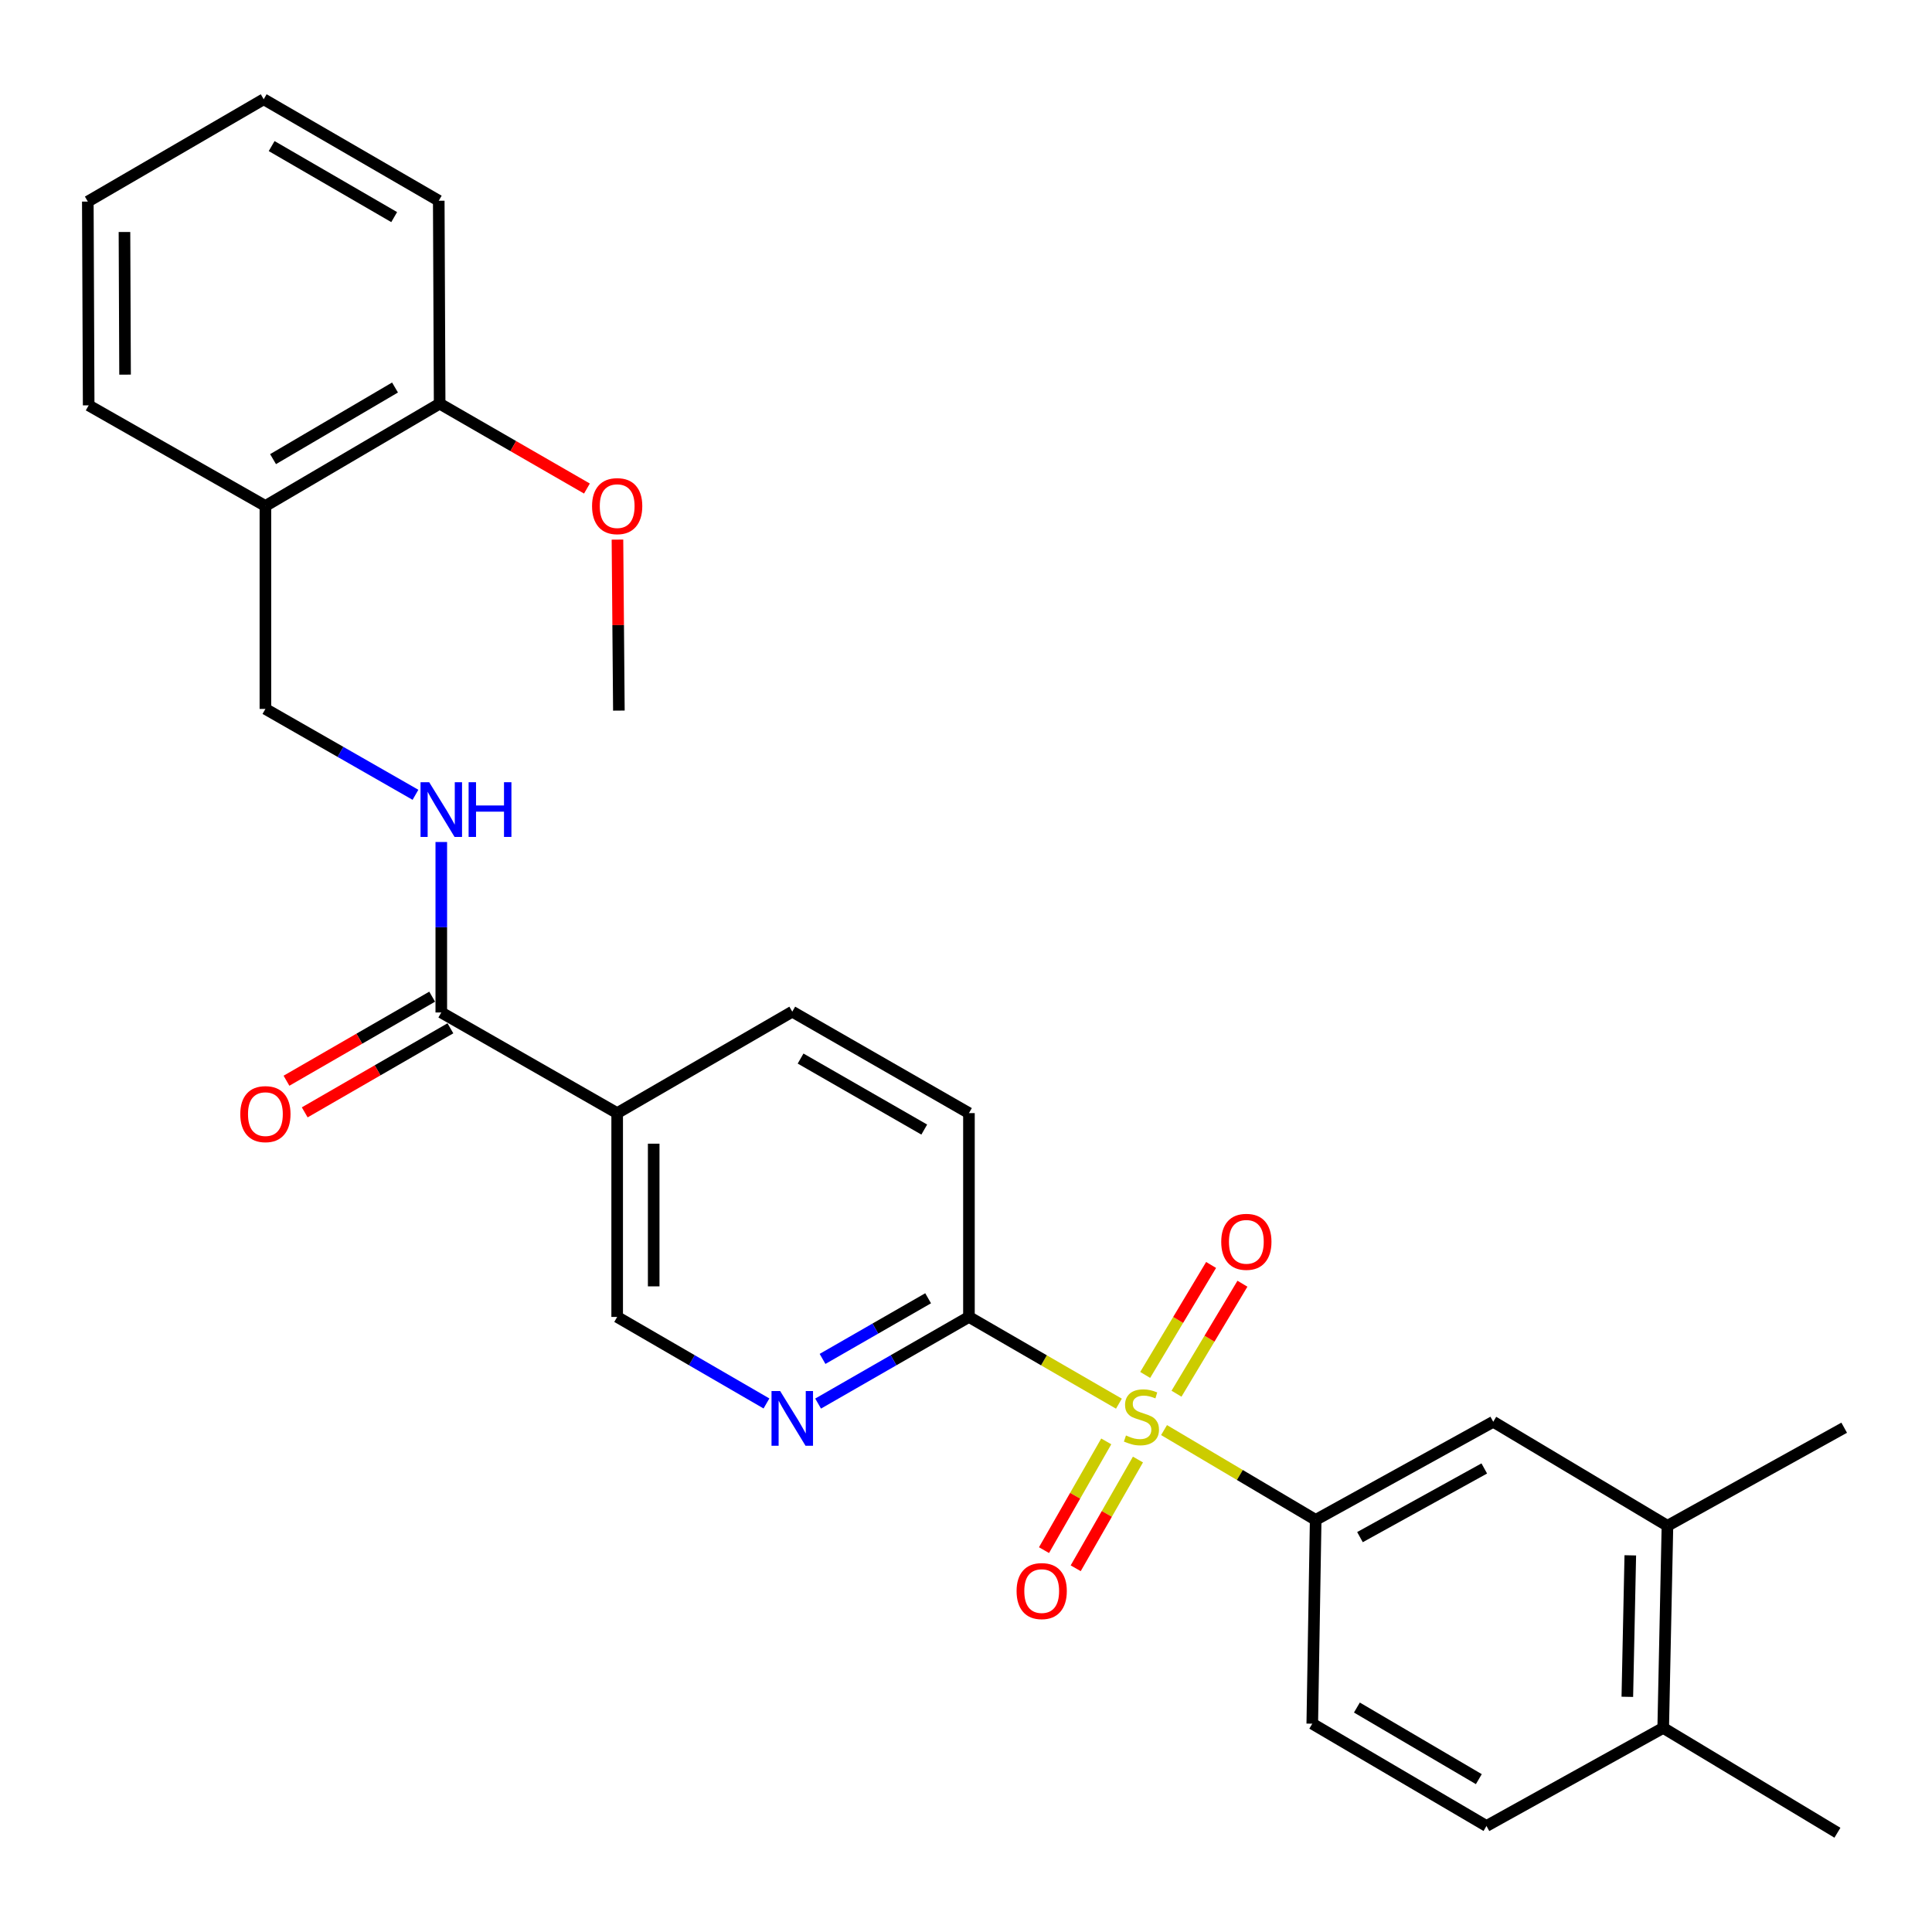 <?xml version='1.0' encoding='iso-8859-1'?>
<svg version='1.1' baseProfile='full'
              xmlns='http://www.w3.org/2000/svg'
                      xmlns:rdkit='http://www.rdkit.org/xml'
                      xmlns:xlink='http://www.w3.org/1999/xlink'
                  xml:space='preserve'
width='1000px' height='1000px' viewBox='0 0 1000 1000'>
<!-- END OF HEADER -->
<rect style='opacity:1.0;fill:#FFFFFF;stroke:none' width='1000' height='1000' x='0' y='0'> </rect>
<path class='bond-0' d='M 579.148,726.537 L 540.335,704.09' style='fill:none;fill-rule:evenodd;stroke:#CCCC00;stroke-width:6px;stroke-linecap:butt;stroke-linejoin:miter;stroke-opacity:1' />
<path class='bond-0' d='M 540.335,704.09 L 501.523,681.644' style='fill:none;fill-rule:evenodd;stroke:#000000;stroke-width:6px;stroke-linecap:butt;stroke-linejoin:miter;stroke-opacity:1' />
<path class='bond-1' d='M 602.507,740.209 L 641.75,763.449' style='fill:none;fill-rule:evenodd;stroke:#CCCC00;stroke-width:6px;stroke-linecap:butt;stroke-linejoin:miter;stroke-opacity:1' />
<path class='bond-1' d='M 641.75,763.449 L 680.993,786.69' style='fill:none;fill-rule:evenodd;stroke:#000000;stroke-width:6px;stroke-linecap:butt;stroke-linejoin:miter;stroke-opacity:1' />
<path class='bond-7' d='M 572.598,746.062 L 556.487,774.204' style='fill:none;fill-rule:evenodd;stroke:#CCCC00;stroke-width:6px;stroke-linecap:butt;stroke-linejoin:miter;stroke-opacity:1' />
<path class='bond-7' d='M 556.487,774.204 L 540.376,802.346' style='fill:none;fill-rule:evenodd;stroke:#FF0000;stroke-width:6px;stroke-linecap:butt;stroke-linejoin:miter;stroke-opacity:1' />
<path class='bond-7' d='M 589.003,755.453 L 572.891,783.595' style='fill:none;fill-rule:evenodd;stroke:#CCCC00;stroke-width:6px;stroke-linecap:butt;stroke-linejoin:miter;stroke-opacity:1' />
<path class='bond-7' d='M 572.891,783.595 L 556.78,811.737' style='fill:none;fill-rule:evenodd;stroke:#FF0000;stroke-width:6px;stroke-linecap:butt;stroke-linejoin:miter;stroke-opacity:1' />
<path class='bond-8' d='M 608.959,721.378 L 626.019,692.916' style='fill:none;fill-rule:evenodd;stroke:#CCCC00;stroke-width:6px;stroke-linecap:butt;stroke-linejoin:miter;stroke-opacity:1' />
<path class='bond-8' d='M 626.019,692.916 L 643.079,664.455' style='fill:none;fill-rule:evenodd;stroke:#FF0000;stroke-width:6px;stroke-linecap:butt;stroke-linejoin:miter;stroke-opacity:1' />
<path class='bond-8' d='M 592.746,711.66 L 609.806,683.198' style='fill:none;fill-rule:evenodd;stroke:#CCCC00;stroke-width:6px;stroke-linecap:butt;stroke-linejoin:miter;stroke-opacity:1' />
<path class='bond-8' d='M 609.806,683.198 L 626.866,654.736' style='fill:none;fill-rule:evenodd;stroke:#FF0000;stroke-width:6px;stroke-linecap:butt;stroke-linejoin:miter;stroke-opacity:1' />
<path class='bond-3' d='M 501.523,681.644 L 462.488,704.066' style='fill:none;fill-rule:evenodd;stroke:#000000;stroke-width:6px;stroke-linecap:butt;stroke-linejoin:miter;stroke-opacity:1' />
<path class='bond-3' d='M 462.488,704.066 L 423.452,726.489' style='fill:none;fill-rule:evenodd;stroke:#0000FF;stroke-width:6px;stroke-linecap:butt;stroke-linejoin:miter;stroke-opacity:1' />
<path class='bond-3' d='M 480.397,671.98 L 453.072,687.675' style='fill:none;fill-rule:evenodd;stroke:#000000;stroke-width:6px;stroke-linecap:butt;stroke-linejoin:miter;stroke-opacity:1' />
<path class='bond-3' d='M 453.072,687.675 L 425.748,703.371' style='fill:none;fill-rule:evenodd;stroke:#0000FF;stroke-width:6px;stroke-linecap:butt;stroke-linejoin:miter;stroke-opacity:1' />
<path class='bond-15' d='M 501.523,681.644 L 501.523,576.146' style='fill:none;fill-rule:evenodd;stroke:#000000;stroke-width:6px;stroke-linecap:butt;stroke-linejoin:miter;stroke-opacity:1' />
<path class='bond-5' d='M 680.993,786.69 L 772.902,735.905' style='fill:none;fill-rule:evenodd;stroke:#000000;stroke-width:6px;stroke-linecap:butt;stroke-linejoin:miter;stroke-opacity:1' />
<path class='bond-5' d='M 703.921,795.617 L 768.257,760.068' style='fill:none;fill-rule:evenodd;stroke:#000000;stroke-width:6px;stroke-linecap:butt;stroke-linejoin:miter;stroke-opacity:1' />
<path class='bond-14' d='M 680.993,786.69 L 679.229,892.177' style='fill:none;fill-rule:evenodd;stroke:#000000;stroke-width:6px;stroke-linecap:butt;stroke-linejoin:miter;stroke-opacity:1' />
<path class='bond-2' d='M 228.411,524.059 L 319.448,576.146' style='fill:none;fill-rule:evenodd;stroke:#000000;stroke-width:6px;stroke-linecap:butt;stroke-linejoin:miter;stroke-opacity:1' />
<path class='bond-6' d='M 228.411,524.059 L 228.411,479.939' style='fill:none;fill-rule:evenodd;stroke:#000000;stroke-width:6px;stroke-linecap:butt;stroke-linejoin:miter;stroke-opacity:1' />
<path class='bond-6' d='M 228.411,479.939 L 228.411,435.819' style='fill:none;fill-rule:evenodd;stroke:#0000FF;stroke-width:6px;stroke-linecap:butt;stroke-linejoin:miter;stroke-opacity:1' />
<path class='bond-17' d='M 223.688,515.873 L 185.983,537.628' style='fill:none;fill-rule:evenodd;stroke:#000000;stroke-width:6px;stroke-linecap:butt;stroke-linejoin:miter;stroke-opacity:1' />
<path class='bond-17' d='M 185.983,537.628 L 148.278,559.384' style='fill:none;fill-rule:evenodd;stroke:#FF0000;stroke-width:6px;stroke-linecap:butt;stroke-linejoin:miter;stroke-opacity:1' />
<path class='bond-17' d='M 233.135,532.245 L 195.43,554.001' style='fill:none;fill-rule:evenodd;stroke:#000000;stroke-width:6px;stroke-linecap:butt;stroke-linejoin:miter;stroke-opacity:1' />
<path class='bond-17' d='M 195.43,554.001 L 157.725,575.756' style='fill:none;fill-rule:evenodd;stroke:#FF0000;stroke-width:6px;stroke-linecap:butt;stroke-linejoin:miter;stroke-opacity:1' />
<path class='bond-10' d='M 396.717,726.429 L 358.083,704.037' style='fill:none;fill-rule:evenodd;stroke:#0000FF;stroke-width:6px;stroke-linecap:butt;stroke-linejoin:miter;stroke-opacity:1' />
<path class='bond-10' d='M 358.083,704.037 L 319.448,681.644' style='fill:none;fill-rule:evenodd;stroke:#000000;stroke-width:6px;stroke-linecap:butt;stroke-linejoin:miter;stroke-opacity:1' />
<path class='bond-4' d='M 319.448,576.146 L 410.076,523.639' style='fill:none;fill-rule:evenodd;stroke:#000000;stroke-width:6px;stroke-linecap:butt;stroke-linejoin:miter;stroke-opacity:1' />
<path class='bond-28' d='M 319.448,576.146 L 319.448,681.644' style='fill:none;fill-rule:evenodd;stroke:#000000;stroke-width:6px;stroke-linecap:butt;stroke-linejoin:miter;stroke-opacity:1' />
<path class='bond-28' d='M 338.351,591.971 L 338.351,665.819' style='fill:none;fill-rule:evenodd;stroke:#000000;stroke-width:6px;stroke-linecap:butt;stroke-linejoin:miter;stroke-opacity:1' />
<path class='bond-9' d='M 772.902,735.905 L 863.067,789.746' style='fill:none;fill-rule:evenodd;stroke:#000000;stroke-width:6px;stroke-linecap:butt;stroke-linejoin:miter;stroke-opacity:1' />
<path class='bond-12' d='M 215.049,411.387 L 176.211,389.161' style='fill:none;fill-rule:evenodd;stroke:#0000FF;stroke-width:6px;stroke-linecap:butt;stroke-linejoin:miter;stroke-opacity:1' />
<path class='bond-12' d='M 176.211,389.161 L 137.374,366.936' style='fill:none;fill-rule:evenodd;stroke:#000000;stroke-width:6px;stroke-linecap:butt;stroke-linejoin:miter;stroke-opacity:1' />
<path class='bond-22' d='M 863.067,789.746 L 954.545,738.982' style='fill:none;fill-rule:evenodd;stroke:#000000;stroke-width:6px;stroke-linecap:butt;stroke-linejoin:miter;stroke-opacity:1' />
<path class='bond-29' d='M 863.067,789.746 L 860.872,894.362' style='fill:none;fill-rule:evenodd;stroke:#000000;stroke-width:6px;stroke-linecap:butt;stroke-linejoin:miter;stroke-opacity:1' />
<path class='bond-29' d='M 843.839,805.042 L 842.303,878.273' style='fill:none;fill-rule:evenodd;stroke:#000000;stroke-width:6px;stroke-linecap:butt;stroke-linejoin:miter;stroke-opacity:1' />
<path class='bond-11' d='M 137.374,261.89 L 137.374,366.936' style='fill:none;fill-rule:evenodd;stroke:#000000;stroke-width:6px;stroke-linecap:butt;stroke-linejoin:miter;stroke-opacity:1' />
<path class='bond-18' d='M 137.374,261.89 L 227.56,208.931' style='fill:none;fill-rule:evenodd;stroke:#000000;stroke-width:6px;stroke-linecap:butt;stroke-linejoin:miter;stroke-opacity:1' />
<path class='bond-18' d='M 141.33,237.646 L 204.461,200.575' style='fill:none;fill-rule:evenodd;stroke:#000000;stroke-width:6px;stroke-linecap:butt;stroke-linejoin:miter;stroke-opacity:1' />
<path class='bond-21' d='M 137.374,261.89 L 45.896,209.813' style='fill:none;fill-rule:evenodd;stroke:#000000;stroke-width:6px;stroke-linecap:butt;stroke-linejoin:miter;stroke-opacity:1' />
<path class='bond-13' d='M 410.076,523.639 L 501.523,576.146' style='fill:none;fill-rule:evenodd;stroke:#000000;stroke-width:6px;stroke-linecap:butt;stroke-linejoin:miter;stroke-opacity:1' />
<path class='bond-13' d='M 414.381,547.907 L 478.393,584.663' style='fill:none;fill-rule:evenodd;stroke:#000000;stroke-width:6px;stroke-linecap:butt;stroke-linejoin:miter;stroke-opacity:1' />
<path class='bond-19' d='M 679.229,892.177 L 769.394,945.126' style='fill:none;fill-rule:evenodd;stroke:#000000;stroke-width:6px;stroke-linecap:butt;stroke-linejoin:miter;stroke-opacity:1' />
<path class='bond-19' d='M 702.325,883.82 L 765.441,920.883' style='fill:none;fill-rule:evenodd;stroke:#000000;stroke-width:6px;stroke-linecap:butt;stroke-linejoin:miter;stroke-opacity:1' />
<path class='bond-16' d='M 860.872,894.362 L 769.394,945.126' style='fill:none;fill-rule:evenodd;stroke:#000000;stroke-width:6px;stroke-linecap:butt;stroke-linejoin:miter;stroke-opacity:1' />
<path class='bond-23' d='M 860.872,894.362 L 951.048,948.623' style='fill:none;fill-rule:evenodd;stroke:#000000;stroke-width:6px;stroke-linecap:butt;stroke-linejoin:miter;stroke-opacity:1' />
<path class='bond-20' d='M 227.56,208.931 L 265.679,230.9' style='fill:none;fill-rule:evenodd;stroke:#000000;stroke-width:6px;stroke-linecap:butt;stroke-linejoin:miter;stroke-opacity:1' />
<path class='bond-20' d='M 265.679,230.9 L 303.797,252.869' style='fill:none;fill-rule:evenodd;stroke:#FF0000;stroke-width:6px;stroke-linecap:butt;stroke-linejoin:miter;stroke-opacity:1' />
<path class='bond-24' d='M 227.56,208.931 L 227.098,103.895' style='fill:none;fill-rule:evenodd;stroke:#000000;stroke-width:6px;stroke-linecap:butt;stroke-linejoin:miter;stroke-opacity:1' />
<path class='bond-25' d='M 319.593,279.298 L 319.962,323.553' style='fill:none;fill-rule:evenodd;stroke:#FF0000;stroke-width:6px;stroke-linecap:butt;stroke-linejoin:miter;stroke-opacity:1' />
<path class='bond-25' d='M 319.962,323.553 L 320.33,367.808' style='fill:none;fill-rule:evenodd;stroke:#000000;stroke-width:6px;stroke-linecap:butt;stroke-linejoin:miter;stroke-opacity:1' />
<path class='bond-26' d='M 45.896,209.813 L 45.455,104.336' style='fill:none;fill-rule:evenodd;stroke:#000000;stroke-width:6px;stroke-linecap:butt;stroke-linejoin:miter;stroke-opacity:1' />
<path class='bond-26' d='M 64.732,193.912 L 64.423,120.079' style='fill:none;fill-rule:evenodd;stroke:#000000;stroke-width:6px;stroke-linecap:butt;stroke-linejoin:miter;stroke-opacity:1' />
<path class='bond-30' d='M 227.098,103.895 L 136.492,51.377' style='fill:none;fill-rule:evenodd;stroke:#000000;stroke-width:6px;stroke-linecap:butt;stroke-linejoin:miter;stroke-opacity:1' />
<path class='bond-30' d='M 204.028,112.372 L 140.604,75.609' style='fill:none;fill-rule:evenodd;stroke:#000000;stroke-width:6px;stroke-linecap:butt;stroke-linejoin:miter;stroke-opacity:1' />
<path class='bond-27' d='M 45.455,104.336 L 136.492,51.377' style='fill:none;fill-rule:evenodd;stroke:#000000;stroke-width:6px;stroke-linecap:butt;stroke-linejoin:miter;stroke-opacity:1' />
<path  class='atom-0' d='M 582.806 743
Q 583.126 743.12, 584.446 743.68
Q 585.766 744.24, 587.206 744.6
Q 588.686 744.92, 590.126 744.92
Q 592.806 744.92, 594.366 743.64
Q 595.926 742.32, 595.926 740.04
Q 595.926 738.48, 595.126 737.52
Q 594.366 736.56, 593.166 736.04
Q 591.966 735.52, 589.966 734.92
Q 587.446 734.16, 585.926 733.44
Q 584.446 732.72, 583.366 731.2
Q 582.326 729.68, 582.326 727.12
Q 582.326 723.56, 584.726 721.36
Q 587.166 719.16, 591.966 719.16
Q 595.246 719.16, 598.966 720.72
L 598.046 723.8
Q 594.646 722.4, 592.086 722.4
Q 589.326 722.4, 587.806 723.56
Q 586.286 724.68, 586.326 726.64
Q 586.326 728.16, 587.086 729.08
Q 587.886 730, 589.006 730.52
Q 590.166 731.04, 592.086 731.64
Q 594.646 732.44, 596.166 733.24
Q 597.686 734.04, 598.766 735.68
Q 599.886 737.28, 599.886 740.04
Q 599.886 743.96, 597.246 746.08
Q 594.646 748.16, 590.286 748.16
Q 587.766 748.16, 585.846 747.6
Q 583.966 747.08, 581.726 746.16
L 582.806 743
' fill='#CCCC00'/>
<path  class='atom-4' d='M 403.816 720.012
L 413.096 735.012
Q 414.016 736.492, 415.496 739.172
Q 416.976 741.852, 417.056 742.012
L 417.056 720.012
L 420.816 720.012
L 420.816 748.332
L 416.936 748.332
L 406.976 731.932
Q 405.816 730.012, 404.576 727.812
Q 403.376 725.612, 403.016 724.932
L 403.016 748.332
L 399.336 748.332
L 399.336 720.012
L 403.816 720.012
' fill='#0000FF'/>
<path  class='atom-7' d='M 222.151 404.874
L 231.431 419.874
Q 232.351 421.354, 233.831 424.034
Q 235.311 426.714, 235.391 426.874
L 235.391 404.874
L 239.151 404.874
L 239.151 433.194
L 235.271 433.194
L 225.311 416.794
Q 224.151 414.874, 222.911 412.674
Q 221.711 410.474, 221.351 409.794
L 221.351 433.194
L 217.671 433.194
L 217.671 404.874
L 222.151 404.874
' fill='#0000FF'/>
<path  class='atom-7' d='M 242.551 404.874
L 246.391 404.874
L 246.391 416.914
L 260.871 416.914
L 260.871 404.874
L 264.711 404.874
L 264.711 433.194
L 260.871 433.194
L 260.871 420.114
L 246.391 420.114
L 246.391 433.194
L 242.551 433.194
L 242.551 404.874
' fill='#0000FF'/>
<path  class='atom-8' d='M 526.181 823.536
Q 526.181 816.736, 529.541 812.936
Q 532.901 809.136, 539.181 809.136
Q 545.461 809.136, 548.821 812.936
Q 552.181 816.736, 552.181 823.536
Q 552.181 830.416, 548.781 834.336
Q 545.381 838.216, 539.181 838.216
Q 532.941 838.216, 529.541 834.336
Q 526.181 830.456, 526.181 823.536
M 539.181 835.016
Q 543.501 835.016, 545.821 832.136
Q 548.181 829.216, 548.181 823.536
Q 548.181 817.976, 545.821 815.176
Q 543.501 812.336, 539.181 812.336
Q 534.861 812.336, 532.501 815.136
Q 530.181 817.936, 530.181 823.536
Q 530.181 829.256, 532.501 832.136
Q 534.861 835.016, 539.181 835.016
' fill='#FF0000'/>
<path  class='atom-9' d='M 632.109 642.763
Q 632.109 635.963, 635.469 632.163
Q 638.829 628.363, 645.109 628.363
Q 651.389 628.363, 654.749 632.163
Q 658.109 635.963, 658.109 642.763
Q 658.109 649.643, 654.709 653.563
Q 651.309 657.443, 645.109 657.443
Q 638.869 657.443, 635.469 653.563
Q 632.109 649.683, 632.109 642.763
M 645.109 654.243
Q 649.429 654.243, 651.749 651.363
Q 654.109 648.443, 654.109 642.763
Q 654.109 637.203, 651.749 634.403
Q 649.429 631.563, 645.109 631.563
Q 640.789 631.563, 638.429 634.363
Q 636.109 637.163, 636.109 642.763
Q 636.109 648.483, 638.429 651.363
Q 640.789 654.243, 645.109 654.243
' fill='#FF0000'/>
<path  class='atom-18' d='M 124.374 576.667
Q 124.374 569.867, 127.734 566.067
Q 131.094 562.267, 137.374 562.267
Q 143.654 562.267, 147.014 566.067
Q 150.374 569.867, 150.374 576.667
Q 150.374 583.547, 146.974 587.467
Q 143.574 591.347, 137.374 591.347
Q 131.134 591.347, 127.734 587.467
Q 124.374 583.587, 124.374 576.667
M 137.374 588.147
Q 141.694 588.147, 144.014 585.267
Q 146.374 582.347, 146.374 576.667
Q 146.374 571.107, 144.014 568.307
Q 141.694 565.467, 137.374 565.467
Q 133.054 565.467, 130.694 568.267
Q 128.374 571.067, 128.374 576.667
Q 128.374 582.387, 130.694 585.267
Q 133.054 588.147, 137.374 588.147
' fill='#FF0000'/>
<path  class='atom-21' d='M 306.448 261.97
Q 306.448 255.17, 309.808 251.37
Q 313.168 247.57, 319.448 247.57
Q 325.728 247.57, 329.088 251.37
Q 332.448 255.17, 332.448 261.97
Q 332.448 268.85, 329.048 272.77
Q 325.648 276.65, 319.448 276.65
Q 313.208 276.65, 309.808 272.77
Q 306.448 268.89, 306.448 261.97
M 319.448 273.45
Q 323.768 273.45, 326.088 270.57
Q 328.448 267.65, 328.448 261.97
Q 328.448 256.41, 326.088 253.61
Q 323.768 250.77, 319.448 250.77
Q 315.128 250.77, 312.768 253.57
Q 310.448 256.37, 310.448 261.97
Q 310.448 267.69, 312.768 270.57
Q 315.128 273.45, 319.448 273.45
' fill='#FF0000'/>
</svg>
